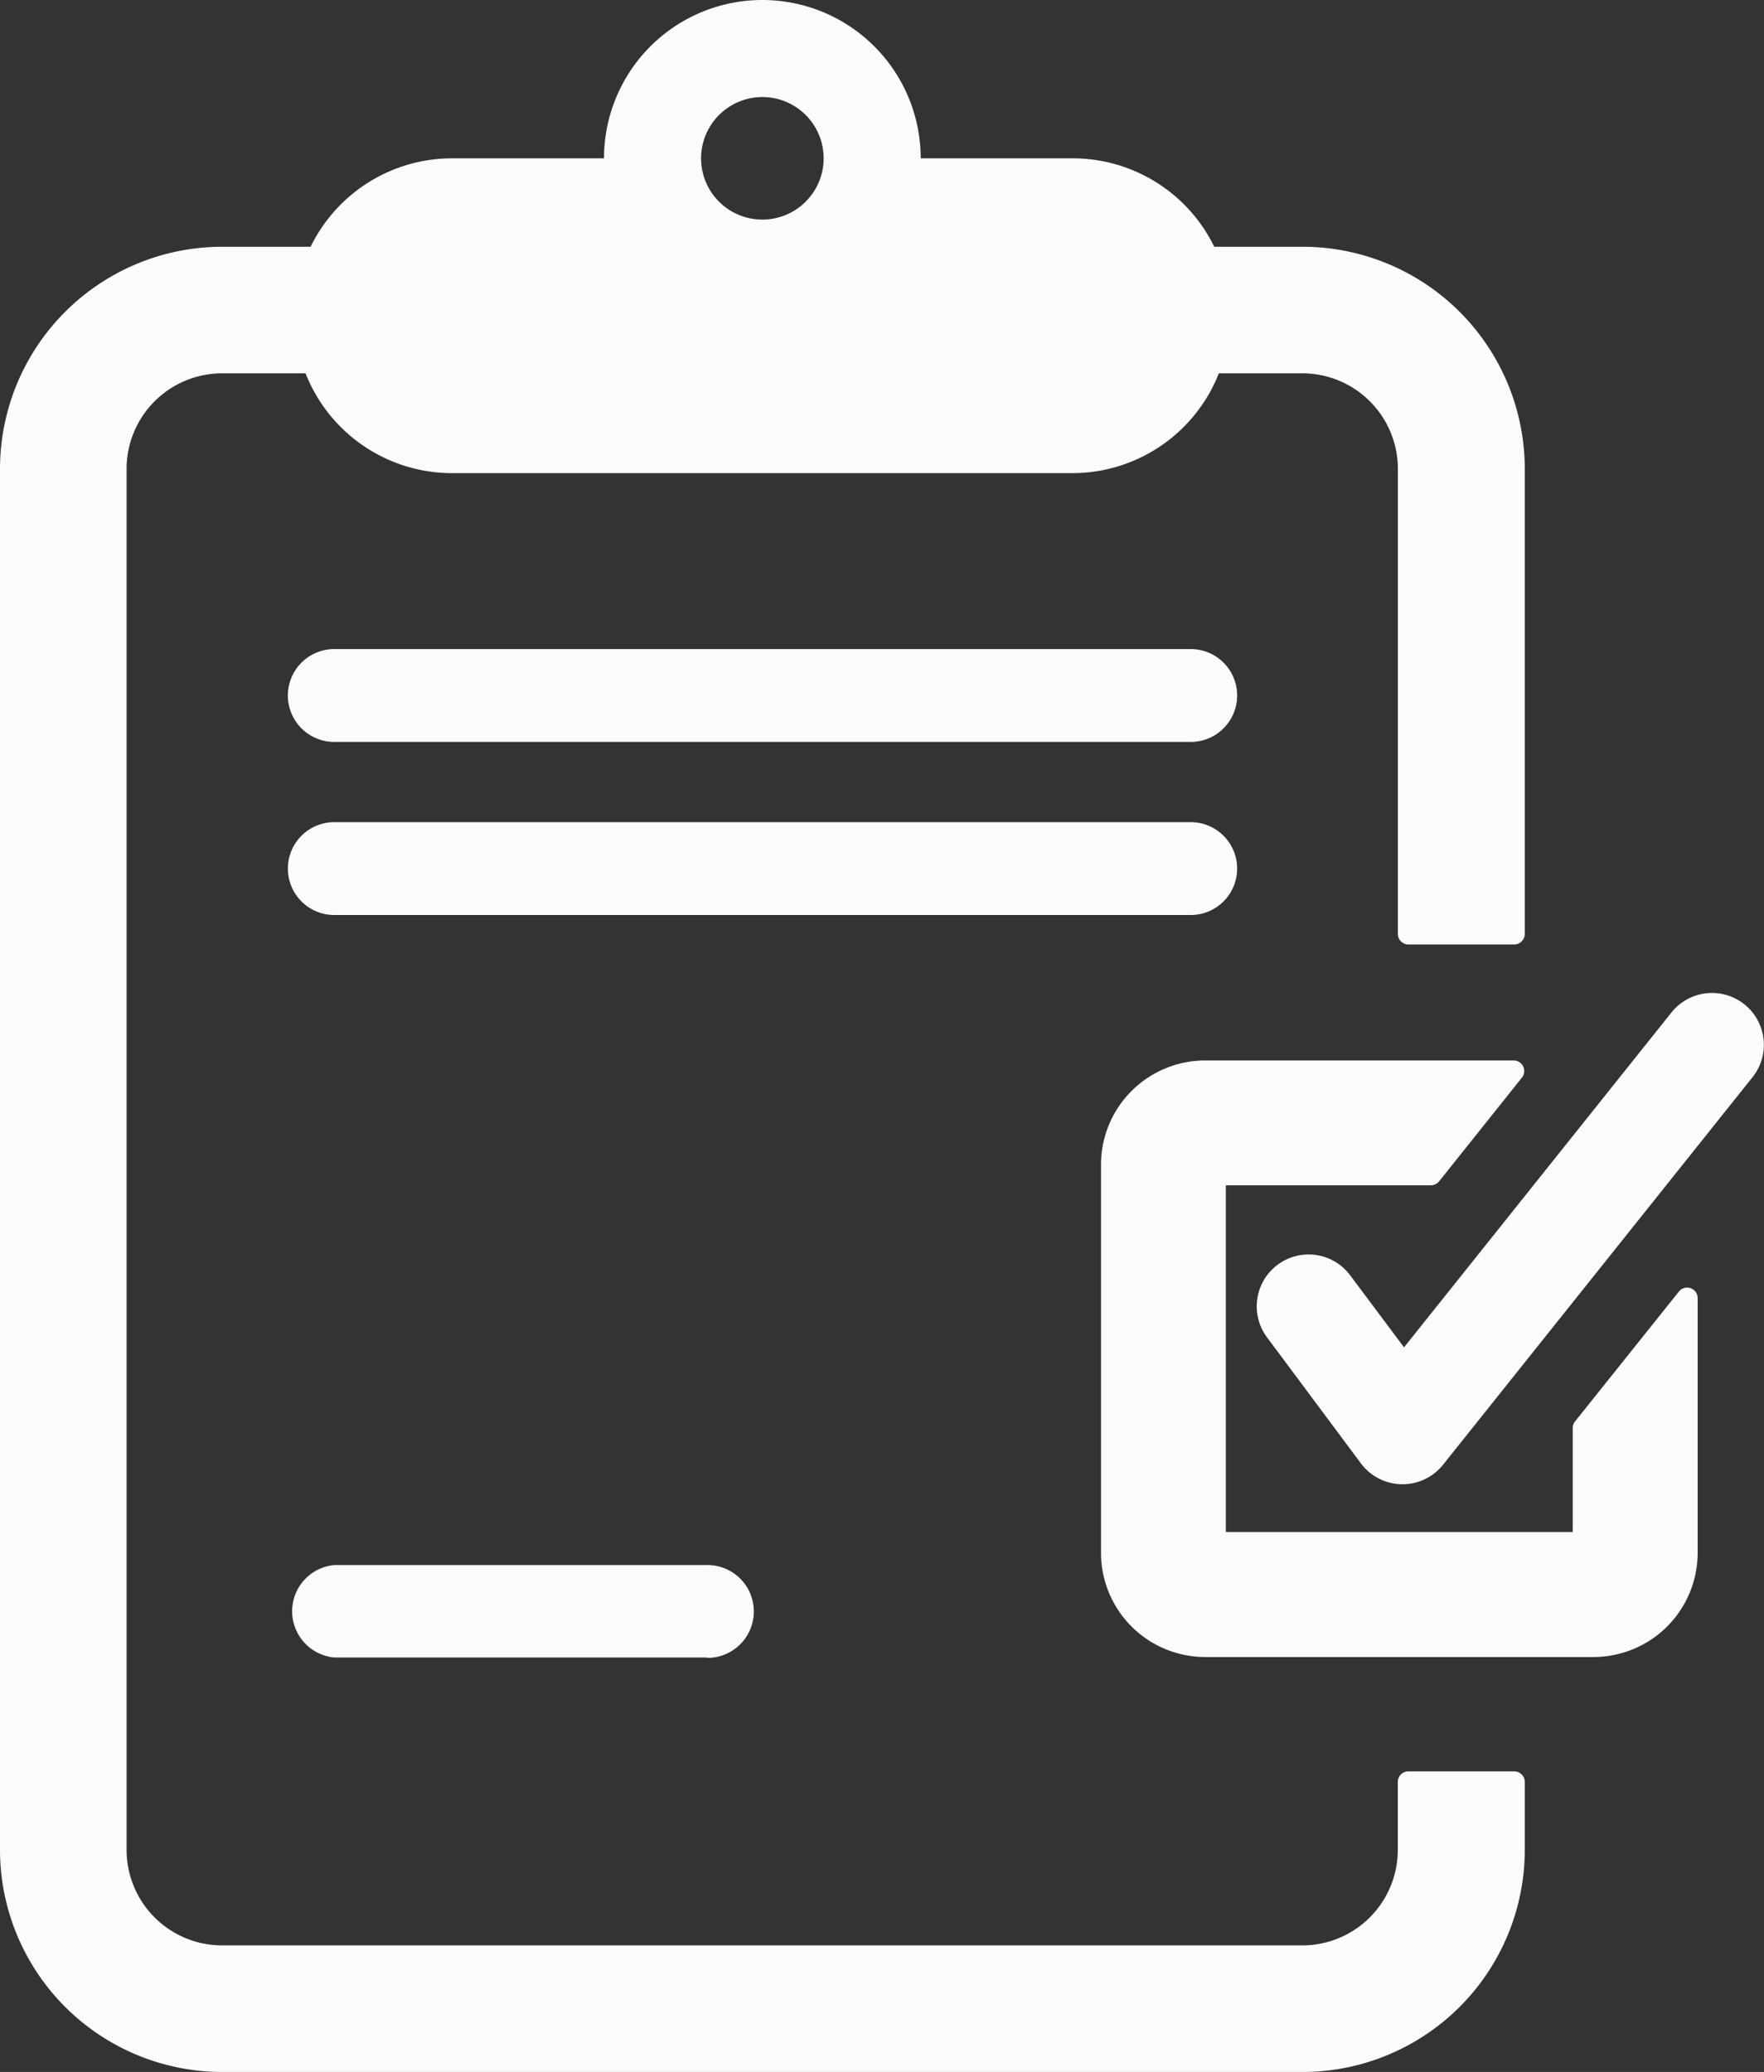 <svg id="Layer_1" data-name="Layer 1" xmlns="http://www.w3.org/2000/svg" viewBox="0 0 223.36 262.4"><rect x="0" y="0" width="223.36" height="262.4" fill="#333333" stroke="none"/><defs><style>.cls-1{fill:#fcfafb;}</style></defs><title>core-value-icon-01</title><path class="cls-1" d="M261.56,147a6.57,6.57,0,0,0-9.23,1l-33.88,42.43-6.73-9a6.57,6.57,0,1,0-10.51,7.88L213,205.14a6.57,6.57,0,0,0,5.16,2.63h.1a6.57,6.57,0,0,0,5.13-2.47l39.17-49.06A6.57,6.57,0,0,0,261.56,147Z" transform="translate(-40.67 -19.8)"/><path class="cls-1" d="M254.73,182.94a1.33,1.33,0,0,0-1.48.43L240.1,199.82a1.33,1.33,0,0,0-.29.83v13.17H195.89V169.91h26a1.33,1.33,0,0,0,1-.5l10.49-13.14a1.34,1.34,0,0,0-1-2.17H193.27a13.2,13.2,0,0,0-13.19,13.19v49.17a13.2,13.2,0,0,0,13.19,13.19h49.17a13.2,13.2,0,0,0,13.19-13.19V184.2A1.33,1.33,0,0,0,254.73,182.94Z" transform="translate(-40.67 -19.8)"/><path class="cls-1" d="M130.21,229.71H83A5.88,5.88,0,0,1,83,218h47.24a5.88,5.88,0,0,1,0,11.76Z" transform="translate(-40.67 -19.8)"/><path class="cls-1" d="M219,139.41H232.4a1.34,1.34,0,0,0,1.34-1.34V79.17a28.15,28.15,0,0,0-28.12-28.12H194.42a19.94,19.94,0,0,0-17.92-11.2H157.25a20,20,0,1,0-40.1,0H97.91A19.94,19.94,0,0,0,80,51.05H68.78A28.15,28.15,0,0,0,40.67,79.17V254.08A28.15,28.15,0,0,0,68.78,282.2H205.62a28.15,28.15,0,0,0,28.12-28.12v-8.61a1.34,1.34,0,0,0-1.34-1.34H219a1.34,1.34,0,0,0-1.34,1.34v8.61a12.1,12.1,0,0,1-12.09,12.09H68.78A12.1,12.1,0,0,1,56.7,254.08V79.17A12.1,12.1,0,0,1,68.78,67.08H79.36A19.94,19.94,0,0,0,97.91,79.72h78.58A19.94,19.94,0,0,0,195,67.08h10.58a12.1,12.1,0,0,1,12.09,12.09v58.91A1.34,1.34,0,0,0,219,139.41ZM137.2,32.09a7.76,7.76,0,1,1-7.76,7.76A7.77,7.77,0,0,1,137.2,32.09Z" transform="translate(-40.67 -19.8)"/><path class="cls-1" d="M191.44,102H83a5.88,5.88,0,0,0,0,11.76H191.44a5.88,5.88,0,0,0,0-11.76Z" transform="translate(-40.67 -19.8)"/><path class="cls-1" d="M191.44,123.92H83a5.88,5.88,0,0,0,0,11.76H191.44a5.88,5.88,0,0,0,0-11.76Z" transform="translate(-40.67 -19.8)"/></svg>